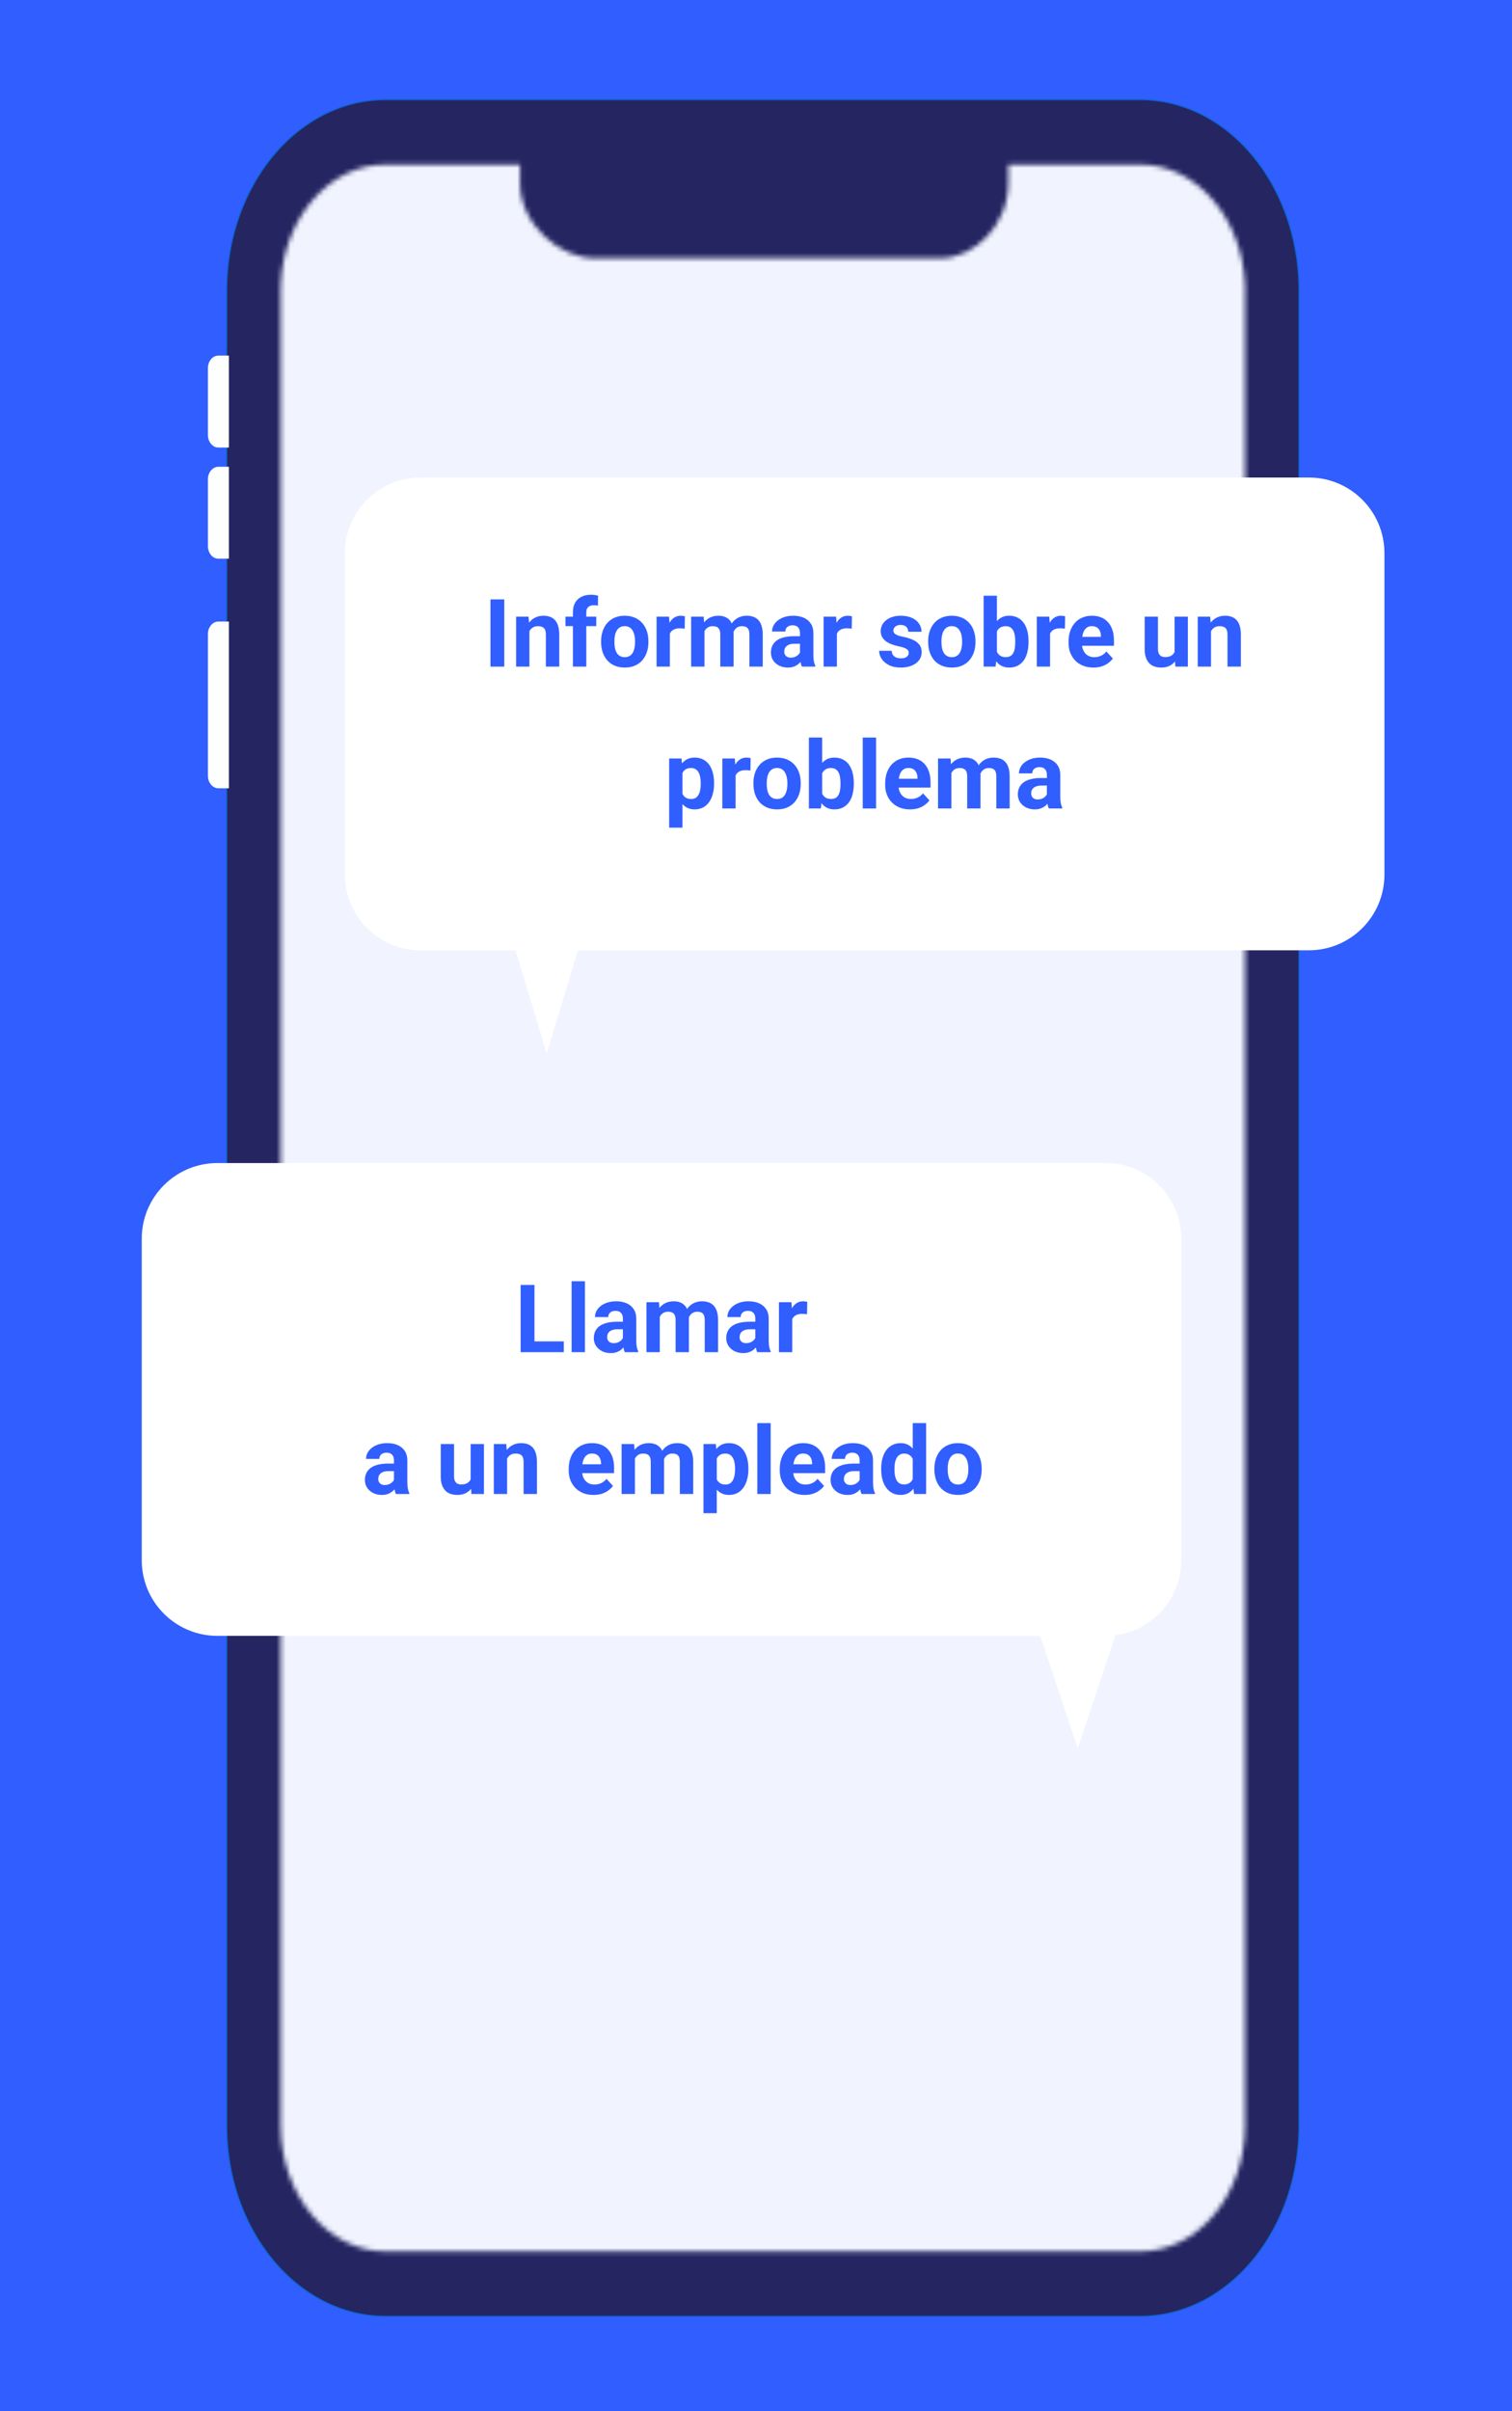 <svg width="320" height="510" viewBox="0 0 320 510" fill="none" xmlns="http://www.w3.org/2000/svg">
<g clip-path="url(#clip0_931_5847)">
<rect width="320" height="510" fill="#315EFF"/>
<path fill-rule="evenodd" clip-rule="evenodd" d="M241.286 489.939H81.616C63.032 489.939 47.968 471.844 47.968 449.52V61.485C47.968 39.161 63.032 21.066 81.616 21.066H241.286C259.87 21.066 274.934 39.161 274.934 61.485V449.52C274.934 471.844 259.87 489.939 241.286 489.939Z" fill="#252562" stroke="#0C64D1" stroke-width="0.25" stroke-miterlimit="10"/>
<path fill-rule="evenodd" clip-rule="evenodd" d="M48.442 166.729H46.221C44.993 166.729 44 165.533 44 164.062V134.128C44 132.652 44.993 131.461 46.221 131.461H48.442V166.734V166.729Z" fill="#FDFFFF"/>
<path fill-rule="evenodd" clip-rule="evenodd" d="M48.442 94.661H46.221C44.993 94.661 44 93.465 44 91.989V77.88C44 76.404 44.993 75.213 46.221 75.213H48.442V94.661Z" fill="#FDFFFF"/>
<path fill-rule="evenodd" clip-rule="evenodd" d="M48.442 118.171H46.221C44.993 118.171 44 116.975 44 115.504V101.395C44 99.919 44.993 98.728 46.221 98.728H48.442V118.177V118.171Z" fill="#FDFFFF"/>
<mask id="mask0_931_5847" style="mask-type:luminance" maskUnits="userSpaceOnUse" x="59" y="34" width="205" height="443">
<path d="M263.507 61.485V449.52C263.507 464.24 253.538 476.211 241.286 476.211H81.616C69.365 476.211 59.395 464.24 59.395 449.52V61.485C59.395 61.058 59.405 60.615 59.42 60.187V60.065C60.042 46.002 69.757 34.789 81.616 34.789H110.053V38.728C110.053 47.503 118.529 54.614 125.835 54.614H199.019C206.324 54.614 213.415 47.498 213.415 38.728V34.789H241.286C253.146 34.789 262.86 46.002 263.482 60.065V60.187C263.497 60.615 263.507 61.058 263.507 61.485Z" fill="white"/>
</mask>
<g mask="url(#mask0_931_5847)">
<path fill-rule="evenodd" clip-rule="evenodd" d="M266.671 38.83V459.226C266.671 475.173 256.202 488.147 243.334 488.147H75.656C62.788 488.147 52.319 475.173 52.319 459.226V38.83C52.319 38.367 52.334 37.888 52.345 37.425V37.293C52.997 22.059 63.2 9.909 75.651 9.909H98.876V14.18C98.876 23.688 105.096 31.394 112.768 31.394H206.217C213.889 31.394 220.109 23.688 220.109 14.18V9.909H243.334C255.79 9.909 265.988 22.054 266.64 37.293V37.425C266.656 37.888 266.666 38.367 266.666 38.83H266.671Z" fill="#F1F4FF"/>
<path fill-rule="evenodd" clip-rule="evenodd" d="M52.319 176.807C69.079 189.105 70.088 33.17 145.183 166.373C160.98 194.398 183.889 146.802 214.485 160.423C241.877 172.618 243.543 223.273 266.671 252.627V459.221C266.671 475.168 256.202 488.142 243.334 488.142H75.656C62.788 488.142 52.319 475.168 52.319 459.221V176.807Z" fill="#F1F4FF"/>
<path fill-rule="evenodd" clip-rule="evenodd" d="M52.319 223.222C64.255 205.713 71.535 175.805 88.05 182.819C131.122 201.112 111.881 346.714 159.498 334.961C176.232 330.828 187.103 230.048 220.863 235.555C238.204 238.385 246.309 274.946 266.671 313.008V459.226C266.671 475.173 256.202 488.147 243.334 488.147H75.656C62.788 488.147 52.319 475.173 52.319 459.226V223.217V223.222Z" fill="#F1F4FF"/>
</g>
<g filter="url(#filter0_d_931_5847)">
<path fill-rule="evenodd" clip-rule="evenodd" d="M46 244C37.163 244 30 251.163 30 260V328C30 336.837 37.163 344 46 344H220.157L228.091 367.786L236.07 343.867C243.929 342.852 250 336.135 250 328V260C250 251.163 242.837 244 234 244H46Z" fill="white"/>
</g>
<path d="M197.754 310.824V310.619C197.754 309.844 197.865 309.132 198.086 308.48C198.307 307.823 198.63 307.253 199.053 306.771C199.476 306.29 199.997 305.915 200.615 305.648C201.234 305.375 201.943 305.238 202.744 305.238C203.545 305.238 204.258 305.375 204.883 305.648C205.508 305.915 206.032 306.29 206.455 306.771C206.885 307.253 207.21 307.823 207.432 308.48C207.653 309.132 207.764 309.844 207.764 310.619V310.824C207.764 311.592 207.653 312.305 207.432 312.963C207.21 313.614 206.885 314.184 206.455 314.672C206.032 315.154 205.511 315.528 204.893 315.795C204.274 316.062 203.564 316.195 202.764 316.195C201.963 316.195 201.25 316.062 200.625 315.795C200.007 315.528 199.482 315.154 199.053 314.672C198.63 314.184 198.307 313.614 198.086 312.963C197.865 312.305 197.754 311.592 197.754 310.824ZM200.566 310.619V310.824C200.566 311.267 200.605 311.68 200.684 312.064C200.762 312.449 200.885 312.787 201.055 313.08C201.23 313.367 201.458 313.591 201.738 313.754C202.018 313.917 202.36 313.998 202.764 313.998C203.154 313.998 203.49 313.917 203.77 313.754C204.049 313.591 204.274 313.367 204.443 313.08C204.613 312.787 204.736 312.449 204.814 312.064C204.899 311.68 204.941 311.267 204.941 310.824V310.619C204.941 310.189 204.899 309.786 204.814 309.408C204.736 309.024 204.609 308.686 204.434 308.393C204.264 308.093 204.04 307.859 203.76 307.689C203.48 307.52 203.141 307.436 202.744 307.436C202.347 307.436 202.008 307.52 201.729 307.689C201.455 307.859 201.23 308.093 201.055 308.393C200.885 308.686 200.762 309.024 200.684 309.408C200.605 309.786 200.566 310.189 200.566 310.619Z" fill="#315EFF"/>
<path d="M193.174 313.695V301H196.006V316H193.457L193.174 313.695ZM186.494 310.844V310.639C186.494 309.831 186.585 309.099 186.768 308.441C186.95 307.777 187.217 307.208 187.568 306.732C187.92 306.257 188.353 305.889 188.867 305.629C189.382 305.368 189.967 305.238 190.625 305.238C191.243 305.238 191.784 305.368 192.246 305.629C192.715 305.889 193.112 306.26 193.438 306.742C193.77 307.217 194.036 307.781 194.238 308.432C194.44 309.076 194.587 309.783 194.678 310.551V311C194.587 311.736 194.44 312.419 194.238 313.051C194.036 313.682 193.77 314.236 193.438 314.711C193.112 315.18 192.715 315.544 192.246 315.805C191.777 316.065 191.23 316.195 190.605 316.195C189.948 316.195 189.362 316.062 188.848 315.795C188.34 315.528 187.91 315.154 187.559 314.672C187.214 314.19 186.95 313.624 186.768 312.973C186.585 312.322 186.494 311.612 186.494 310.844ZM189.307 310.639V310.844C189.307 311.28 189.339 311.687 189.404 312.064C189.476 312.442 189.59 312.777 189.746 313.07C189.909 313.357 190.117 313.581 190.371 313.744C190.632 313.9 190.947 313.979 191.318 313.979C191.8 313.979 192.197 313.871 192.51 313.656C192.822 313.435 193.06 313.132 193.223 312.748C193.392 312.364 193.49 311.921 193.516 311.42V310.141C193.496 309.73 193.438 309.363 193.34 309.037C193.249 308.705 193.112 308.422 192.93 308.188C192.754 307.953 192.533 307.771 192.266 307.641C192.005 307.51 191.696 307.445 191.338 307.445C190.973 307.445 190.661 307.53 190.4 307.699C190.14 307.862 189.928 308.087 189.766 308.373C189.609 308.66 189.492 308.998 189.414 309.389C189.342 309.773 189.307 310.189 189.307 310.639Z" fill="#315EFF"/>
<path d="M181.934 313.617V308.91C181.934 308.572 181.878 308.282 181.768 308.041C181.657 307.794 181.484 307.602 181.25 307.465C181.022 307.328 180.726 307.26 180.361 307.26C180.049 307.26 179.779 307.315 179.551 307.426C179.323 307.53 179.147 307.683 179.023 307.885C178.9 308.08 178.838 308.311 178.838 308.578H176.025C176.025 308.129 176.13 307.702 176.338 307.299C176.546 306.895 176.849 306.54 177.246 306.234C177.643 305.922 178.115 305.678 178.662 305.502C179.215 305.326 179.834 305.238 180.518 305.238C181.338 305.238 182.067 305.375 182.705 305.648C183.343 305.922 183.844 306.332 184.209 306.879C184.58 307.426 184.766 308.109 184.766 308.93V313.451C184.766 314.031 184.801 314.506 184.873 314.877C184.945 315.242 185.049 315.561 185.186 315.834V316H182.344C182.207 315.714 182.103 315.355 182.031 314.926C181.966 314.49 181.934 314.053 181.934 313.617ZM182.305 309.564L182.324 311.156H180.752C180.381 311.156 180.059 311.199 179.785 311.283C179.512 311.368 179.287 311.488 179.111 311.645C178.936 311.794 178.805 311.97 178.721 312.172C178.643 312.374 178.604 312.595 178.604 312.836C178.604 313.077 178.659 313.295 178.77 313.49C178.88 313.679 179.04 313.829 179.248 313.939C179.456 314.044 179.701 314.096 179.98 314.096C180.404 314.096 180.771 314.011 181.084 313.842C181.396 313.673 181.637 313.464 181.807 313.217C181.982 312.969 182.074 312.735 182.08 312.514L182.822 313.705C182.718 313.972 182.575 314.249 182.393 314.535C182.217 314.822 181.992 315.092 181.719 315.346C181.445 315.593 181.117 315.798 180.732 315.961C180.348 316.117 179.893 316.195 179.365 316.195C178.695 316.195 178.086 316.062 177.539 315.795C176.999 315.521 176.569 315.147 176.25 314.672C175.938 314.19 175.781 313.643 175.781 313.031C175.781 312.478 175.885 311.986 176.094 311.557C176.302 311.127 176.608 310.766 177.012 310.473C177.422 310.173 177.933 309.949 178.545 309.799C179.157 309.643 179.867 309.564 180.674 309.564H182.305Z" fill="#315EFF"/>
<path d="M170.293 316.195C169.473 316.195 168.737 316.065 168.086 315.805C167.435 315.538 166.882 315.17 166.426 314.701C165.977 314.232 165.632 313.689 165.391 313.07C165.15 312.445 165.029 311.781 165.029 311.078V310.688C165.029 309.887 165.143 309.154 165.371 308.49C165.599 307.826 165.924 307.25 166.348 306.762C166.777 306.273 167.298 305.899 167.91 305.639C168.522 305.372 169.212 305.238 169.98 305.238C170.729 305.238 171.393 305.362 171.973 305.609C172.552 305.857 173.037 306.208 173.428 306.664C173.825 307.12 174.124 307.667 174.326 308.305C174.528 308.936 174.629 309.639 174.629 310.414V311.586H166.23V309.711H171.865V309.496C171.865 309.105 171.794 308.757 171.65 308.451C171.514 308.139 171.305 307.891 171.025 307.709C170.745 307.527 170.387 307.436 169.951 307.436C169.58 307.436 169.261 307.517 168.994 307.68C168.727 307.842 168.509 308.07 168.34 308.363C168.177 308.656 168.053 309.001 167.969 309.398C167.891 309.789 167.852 310.219 167.852 310.688V311.078C167.852 311.501 167.91 311.892 168.027 312.25C168.151 312.608 168.324 312.917 168.545 313.178C168.773 313.438 169.046 313.64 169.365 313.783C169.691 313.926 170.059 313.998 170.469 313.998C170.977 313.998 171.449 313.9 171.885 313.705C172.327 313.503 172.708 313.201 173.027 312.797L174.395 314.281C174.173 314.6 173.87 314.906 173.486 315.199C173.109 315.492 172.653 315.733 172.119 315.922C171.585 316.104 170.977 316.195 170.293 316.195Z" fill="#315EFF"/>
<path d="M163.105 301V316H160.283V301H163.105Z" fill="#315EFF"/>
<path d="M151.699 307.465V320.062H148.887V305.434H151.494L151.699 307.465ZM158.389 310.6V310.805C158.389 311.573 158.298 312.286 158.115 312.943C157.939 313.601 157.679 314.174 157.334 314.662C156.989 315.144 156.559 315.521 156.045 315.795C155.537 316.062 154.951 316.195 154.287 316.195C153.643 316.195 153.083 316.065 152.607 315.805C152.132 315.544 151.732 315.18 151.406 314.711C151.087 314.236 150.83 313.686 150.635 313.061C150.439 312.436 150.29 311.765 150.186 311.049V310.512C150.29 309.743 150.439 309.04 150.635 308.402C150.83 307.758 151.087 307.201 151.406 306.732C151.732 306.257 152.129 305.889 152.598 305.629C153.073 305.368 153.63 305.238 154.268 305.238C154.938 305.238 155.527 305.365 156.035 305.619C156.549 305.873 156.979 306.238 157.324 306.713C157.676 307.188 157.939 307.755 158.115 308.412C158.298 309.07 158.389 309.799 158.389 310.6ZM155.566 310.805V310.6C155.566 310.15 155.527 309.737 155.449 309.359C155.378 308.975 155.26 308.64 155.098 308.354C154.941 308.067 154.733 307.846 154.473 307.689C154.219 307.527 153.91 307.445 153.545 307.445C153.161 307.445 152.832 307.507 152.559 307.631C152.292 307.755 152.074 307.934 151.904 308.168C151.735 308.402 151.608 308.682 151.523 309.008C151.439 309.333 151.387 309.701 151.367 310.111V311.469C151.4 311.951 151.491 312.383 151.641 312.768C151.79 313.145 152.021 313.445 152.334 313.666C152.646 313.887 153.057 313.998 153.564 313.998C153.936 313.998 154.248 313.917 154.502 313.754C154.756 313.585 154.961 313.354 155.117 313.061C155.28 312.768 155.394 312.429 155.459 312.045C155.531 311.661 155.566 311.247 155.566 310.805Z" fill="#315EFF"/>
<path d="M134.375 307.621V316H131.553V305.434H134.199L134.375 307.621ZM133.984 310.346H133.203C133.203 309.61 133.291 308.933 133.467 308.314C133.649 307.689 133.913 307.149 134.258 306.693C134.609 306.231 135.042 305.873 135.557 305.619C136.071 305.365 136.667 305.238 137.344 305.238C137.812 305.238 138.242 305.31 138.633 305.453C139.023 305.59 139.359 305.808 139.639 306.107C139.925 306.4 140.146 306.785 140.303 307.26C140.459 307.729 140.537 308.292 140.537 308.949V316H137.725V309.262C137.725 308.78 137.66 308.409 137.529 308.148C137.399 307.888 137.214 307.706 136.973 307.602C136.738 307.497 136.455 307.445 136.123 307.445C135.758 307.445 135.439 307.52 135.166 307.67C134.899 307.82 134.678 308.028 134.502 308.295C134.326 308.555 134.196 308.861 134.111 309.213C134.027 309.564 133.984 309.942 133.984 310.346ZM140.273 310.023L139.268 310.15C139.268 309.46 139.352 308.819 139.521 308.227C139.697 307.634 139.954 307.113 140.293 306.664C140.638 306.215 141.064 305.867 141.572 305.619C142.08 305.365 142.666 305.238 143.33 305.238C143.838 305.238 144.3 305.313 144.717 305.463C145.133 305.606 145.488 305.837 145.781 306.156C146.081 306.469 146.309 306.879 146.465 307.387C146.628 307.895 146.709 308.516 146.709 309.252V316H143.887V309.252C143.887 308.764 143.822 308.393 143.691 308.139C143.568 307.878 143.385 307.699 143.145 307.602C142.91 307.497 142.63 307.445 142.305 307.445C141.966 307.445 141.67 307.514 141.416 307.65C141.162 307.781 140.951 307.963 140.781 308.197C140.612 308.432 140.485 308.705 140.4 309.018C140.316 309.324 140.273 309.659 140.273 310.023Z" fill="#315EFF"/>
<path d="M125.625 316.195C124.805 316.195 124.069 316.065 123.418 315.805C122.767 315.538 122.214 315.17 121.758 314.701C121.309 314.232 120.964 313.689 120.723 313.07C120.482 312.445 120.361 311.781 120.361 311.078V310.688C120.361 309.887 120.475 309.154 120.703 308.49C120.931 307.826 121.257 307.25 121.68 306.762C122.109 306.273 122.63 305.899 123.242 305.639C123.854 305.372 124.544 305.238 125.312 305.238C126.061 305.238 126.725 305.362 127.305 305.609C127.884 305.857 128.369 306.208 128.76 306.664C129.157 307.12 129.456 307.667 129.658 308.305C129.86 308.936 129.961 309.639 129.961 310.414V311.586H121.562V309.711H127.197V309.496C127.197 309.105 127.126 308.757 126.982 308.451C126.846 308.139 126.637 307.891 126.357 307.709C126.077 307.527 125.719 307.436 125.283 307.436C124.912 307.436 124.593 307.517 124.326 307.68C124.059 307.842 123.841 308.07 123.672 308.363C123.509 308.656 123.385 309.001 123.301 309.398C123.223 309.789 123.184 310.219 123.184 310.688V311.078C123.184 311.501 123.242 311.892 123.359 312.25C123.483 312.608 123.656 312.917 123.877 313.178C124.105 313.438 124.378 313.64 124.697 313.783C125.023 313.926 125.391 313.998 125.801 313.998C126.309 313.998 126.781 313.9 127.217 313.705C127.66 313.503 128.04 313.201 128.359 312.797L129.727 314.281C129.505 314.6 129.202 314.906 128.818 315.199C128.441 315.492 127.985 315.733 127.451 315.922C126.917 316.104 126.309 316.195 125.625 316.195Z" fill="#315EFF"/>
<path d="M107.324 307.689V316H104.512V305.434H107.148L107.324 307.689ZM106.914 310.346H106.152C106.152 309.564 106.253 308.861 106.455 308.236C106.657 307.605 106.94 307.068 107.305 306.625C107.669 306.176 108.102 305.834 108.604 305.6C109.111 305.359 109.678 305.238 110.303 305.238C110.798 305.238 111.25 305.31 111.66 305.453C112.07 305.596 112.422 305.824 112.715 306.137C113.014 306.449 113.242 306.863 113.398 307.377C113.561 307.891 113.643 308.52 113.643 309.262V316H110.811V309.252C110.811 308.783 110.745 308.419 110.615 308.158C110.485 307.898 110.293 307.715 110.039 307.611C109.792 307.501 109.486 307.445 109.121 307.445C108.743 307.445 108.415 307.52 108.135 307.67C107.861 307.82 107.633 308.028 107.451 308.295C107.275 308.555 107.142 308.861 107.051 309.213C106.96 309.564 106.914 309.942 106.914 310.346Z" fill="#315EFF"/>
<path d="M99.609 313.471V305.434H102.422V316H99.775L99.609 313.471ZM99.922 311.303L100.752 311.283C100.752 311.986 100.671 312.641 100.508 313.246C100.345 313.845 100.101 314.366 99.775 314.809C99.45 315.245 99.04 315.587 98.545 315.834C98.05 316.075 97.467 316.195 96.797 316.195C96.283 316.195 95.807 316.124 95.371 315.98C94.941 315.831 94.57 315.6 94.258 315.287C93.952 314.968 93.711 314.561 93.535 314.066C93.366 313.565 93.281 312.963 93.281 312.26V305.434H96.094V312.279C96.094 312.592 96.13 312.855 96.201 313.07C96.279 313.285 96.387 313.461 96.523 313.598C96.66 313.734 96.82 313.832 97.002 313.891C97.191 313.949 97.399 313.979 97.627 313.979C98.206 313.979 98.662 313.861 98.994 313.627C99.333 313.393 99.57 313.074 99.707 312.67C99.85 312.26 99.922 311.804 99.922 311.303Z" fill="#315EFF"/>
<path d="M83.379 313.617V308.91C83.379 308.572 83.324 308.282 83.213 308.041C83.102 307.794 82.93 307.602 82.695 307.465C82.467 307.328 82.171 307.26 81.807 307.26C81.494 307.26 81.224 307.315 80.996 307.426C80.768 307.53 80.592 307.683 80.469 307.885C80.345 308.08 80.283 308.311 80.283 308.578H77.471C77.471 308.129 77.575 307.702 77.783 307.299C77.992 306.895 78.294 306.54 78.691 306.234C79.088 305.922 79.561 305.678 80.107 305.502C80.661 305.326 81.279 305.238 81.963 305.238C82.783 305.238 83.512 305.375 84.15 305.648C84.788 305.922 85.29 306.332 85.654 306.879C86.025 307.426 86.211 308.109 86.211 308.93V313.451C86.211 314.031 86.247 314.506 86.318 314.877C86.39 315.242 86.494 315.561 86.631 315.834V316H83.789C83.652 315.714 83.548 315.355 83.477 314.926C83.412 314.49 83.379 314.053 83.379 313.617ZM83.75 309.564L83.769 311.156H82.197C81.826 311.156 81.504 311.199 81.231 311.283C80.957 311.368 80.732 311.488 80.557 311.645C80.381 311.794 80.251 311.97 80.166 312.172C80.088 312.374 80.049 312.595 80.049 312.836C80.049 313.077 80.104 313.295 80.215 313.49C80.326 313.679 80.485 313.829 80.693 313.939C80.902 314.044 81.146 314.096 81.426 314.096C81.849 314.096 82.217 314.011 82.529 313.842C82.842 313.673 83.083 313.464 83.252 313.217C83.428 312.969 83.519 312.735 83.525 312.514L84.268 313.705C84.163 313.972 84.02 314.249 83.838 314.535C83.662 314.822 83.438 315.092 83.164 315.346C82.891 315.593 82.562 315.798 82.178 315.961C81.794 316.117 81.338 316.195 80.811 316.195C80.14 316.195 79.531 316.062 78.984 315.795C78.444 315.521 78.014 315.147 77.695 314.672C77.383 314.19 77.227 313.643 77.227 313.031C77.227 312.478 77.331 311.986 77.539 311.557C77.747 311.127 78.053 310.766 78.457 310.473C78.867 310.173 79.378 309.949 79.99 309.799C80.602 309.643 81.312 309.564 82.119 309.564H83.75Z" fill="#315EFF"/>
<path d="M167.666 277.738V286H164.854V275.434H167.5L167.666 277.738ZM170.85 275.365L170.801 277.973C170.664 277.953 170.498 277.937 170.303 277.924C170.114 277.904 169.941 277.895 169.785 277.895C169.388 277.895 169.043 277.947 168.75 278.051C168.464 278.148 168.223 278.295 168.027 278.49C167.839 278.686 167.695 278.923 167.598 279.203C167.507 279.483 167.454 279.802 167.441 280.16L166.875 279.984C166.875 279.301 166.943 278.673 167.08 278.1C167.217 277.52 167.415 277.016 167.676 276.586C167.943 276.156 168.268 275.824 168.652 275.59C169.036 275.355 169.476 275.238 169.971 275.238C170.127 275.238 170.286 275.251 170.449 275.277C170.612 275.297 170.745 275.326 170.85 275.365Z" fill="#315EFF"/>
<path d="M159.854 283.617V278.91C159.854 278.572 159.798 278.282 159.688 278.041C159.577 277.794 159.404 277.602 159.17 277.465C158.942 277.328 158.646 277.26 158.281 277.26C157.969 277.26 157.699 277.315 157.471 277.426C157.243 277.53 157.067 277.683 156.943 277.885C156.82 278.08 156.758 278.311 156.758 278.578H153.945C153.945 278.129 154.049 277.702 154.258 277.299C154.466 276.895 154.769 276.54 155.166 276.234C155.563 275.922 156.035 275.678 156.582 275.502C157.135 275.326 157.754 275.238 158.438 275.238C159.258 275.238 159.987 275.375 160.625 275.648C161.263 275.922 161.764 276.332 162.129 276.879C162.5 277.426 162.686 278.109 162.686 278.93V283.451C162.686 284.031 162.721 284.506 162.793 284.877C162.865 285.242 162.969 285.561 163.105 285.834V286H160.264C160.127 285.714 160.023 285.355 159.951 284.926C159.886 284.49 159.854 284.053 159.854 283.617ZM160.225 279.564L160.244 281.156H158.672C158.301 281.156 157.979 281.199 157.705 281.283C157.432 281.368 157.207 281.488 157.031 281.645C156.855 281.794 156.725 281.97 156.641 282.172C156.562 282.374 156.523 282.595 156.523 282.836C156.523 283.077 156.579 283.295 156.689 283.49C156.8 283.679 156.96 283.829 157.168 283.939C157.376 284.044 157.62 284.096 157.9 284.096C158.324 284.096 158.691 284.011 159.004 283.842C159.316 283.673 159.557 283.464 159.727 283.217C159.902 282.969 159.993 282.735 160 282.514L160.742 283.705C160.638 283.972 160.495 284.249 160.312 284.535C160.137 284.822 159.912 285.092 159.639 285.346C159.365 285.593 159.036 285.798 158.652 285.961C158.268 286.117 157.812 286.195 157.285 286.195C156.615 286.195 156.006 286.062 155.459 285.795C154.919 285.521 154.489 285.147 154.17 284.672C153.857 284.19 153.701 283.643 153.701 283.031C153.701 282.478 153.805 281.986 154.014 281.557C154.222 281.127 154.528 280.766 154.932 280.473C155.342 280.173 155.853 279.949 156.465 279.799C157.077 279.643 157.786 279.564 158.594 279.564H160.225Z" fill="#315EFF"/>
<path d="M139.639 277.621V286H136.816V275.434H139.463L139.639 277.621ZM139.248 280.346H138.467C138.467 279.61 138.555 278.933 138.73 278.314C138.913 277.689 139.176 277.149 139.521 276.693C139.873 276.231 140.306 275.873 140.82 275.619C141.335 275.365 141.93 275.238 142.607 275.238C143.076 275.238 143.506 275.31 143.896 275.453C144.287 275.59 144.622 275.808 144.902 276.107C145.189 276.4 145.41 276.785 145.566 277.26C145.723 277.729 145.801 278.292 145.801 278.949V286H142.988V279.262C142.988 278.78 142.923 278.409 142.793 278.148C142.663 277.888 142.477 277.706 142.236 277.602C142.002 277.497 141.719 277.445 141.387 277.445C141.022 277.445 140.703 277.52 140.43 277.67C140.163 277.82 139.941 278.028 139.766 278.295C139.59 278.555 139.46 278.861 139.375 279.213C139.29 279.564 139.248 279.942 139.248 280.346ZM145.537 280.023L144.531 280.15C144.531 279.46 144.616 278.819 144.785 278.227C144.961 277.634 145.218 277.113 145.557 276.664C145.902 276.215 146.328 275.867 146.836 275.619C147.344 275.365 147.93 275.238 148.594 275.238C149.102 275.238 149.564 275.313 149.98 275.463C150.397 275.606 150.752 275.837 151.045 276.156C151.344 276.469 151.572 276.879 151.729 277.387C151.891 277.895 151.973 278.516 151.973 279.252V286H149.15V279.252C149.15 278.764 149.085 278.393 148.955 278.139C148.831 277.878 148.649 277.699 148.408 277.602C148.174 277.497 147.894 277.445 147.568 277.445C147.23 277.445 146.934 277.514 146.68 277.65C146.426 277.781 146.214 277.963 146.045 278.197C145.876 278.432 145.749 278.705 145.664 279.018C145.579 279.324 145.537 279.659 145.537 280.023Z" fill="#315EFF"/>
<path d="M131.826 283.617V278.91C131.826 278.572 131.771 278.282 131.66 278.041C131.549 277.794 131.377 277.602 131.143 277.465C130.915 277.328 130.618 277.26 130.254 277.26C129.941 277.26 129.671 277.315 129.443 277.426C129.215 277.53 129.04 277.683 128.916 277.885C128.792 278.08 128.73 278.311 128.73 278.578H125.918C125.918 278.129 126.022 277.702 126.23 277.299C126.439 276.895 126.742 276.54 127.139 276.234C127.536 275.922 128.008 275.678 128.555 275.502C129.108 275.326 129.727 275.238 130.41 275.238C131.23 275.238 131.96 275.375 132.598 275.648C133.236 275.922 133.737 276.332 134.102 276.879C134.473 277.426 134.658 278.109 134.658 278.93V283.451C134.658 284.031 134.694 284.506 134.766 284.877C134.837 285.242 134.941 285.561 135.078 285.834V286H132.236C132.1 285.714 131.995 285.355 131.924 284.926C131.859 284.49 131.826 284.053 131.826 283.617ZM132.197 279.564L132.217 281.156H130.645C130.273 281.156 129.951 281.199 129.678 281.283C129.404 281.368 129.18 281.488 129.004 281.645C128.828 281.794 128.698 281.97 128.613 282.172C128.535 282.374 128.496 282.595 128.496 282.836C128.496 283.077 128.551 283.295 128.662 283.49C128.773 283.679 128.932 283.829 129.141 283.939C129.349 284.044 129.593 284.096 129.873 284.096C130.296 284.096 130.664 284.011 130.977 283.842C131.289 283.673 131.53 283.464 131.699 283.217C131.875 282.969 131.966 282.735 131.973 282.514L132.715 283.705C132.611 283.972 132.467 284.249 132.285 284.535C132.109 284.822 131.885 285.092 131.611 285.346C131.338 285.593 131.009 285.798 130.625 285.961C130.241 286.117 129.785 286.195 129.258 286.195C128.587 286.195 127.979 286.062 127.432 285.795C126.891 285.521 126.462 285.147 126.143 284.672C125.83 284.19 125.674 283.643 125.674 283.031C125.674 282.478 125.778 281.986 125.986 281.557C126.195 281.127 126.501 280.766 126.904 280.473C127.314 280.173 127.826 279.949 128.438 279.799C129.049 279.643 129.759 279.564 130.566 279.564H132.197Z" fill="#315EFF"/>
<path d="M123.799 271V286H120.977V271H123.799Z" fill="#315EFF"/>
<path d="M119.326 283.715V286H112.168V283.715H119.326ZM113.115 271.781V286H110.186V271.781H113.115Z" fill="#315EFF"/>
<g filter="url(#filter1_d_931_5847)">
<path fill-rule="evenodd" clip-rule="evenodd" d="M89 99C80.163 99 73 106.163 73 115V183C73 191.837 80.163 199 89 199H109.113L115.707 220.85L122.302 199H277C285.837 199 293 191.837 293 183V115C293 106.163 285.837 99 277 99H89Z" fill="white"/>
</g>
<path d="M221.564 168.617V163.91C221.564 163.572 221.509 163.282 221.398 163.041C221.288 162.794 221.115 162.602 220.881 162.465C220.653 162.328 220.357 162.26 219.992 162.26C219.68 162.26 219.41 162.315 219.182 162.426C218.954 162.53 218.778 162.683 218.654 162.885C218.531 163.08 218.469 163.311 218.469 163.578H215.656C215.656 163.129 215.76 162.702 215.969 162.299C216.177 161.895 216.48 161.54 216.877 161.234C217.274 160.922 217.746 160.678 218.293 160.502C218.846 160.326 219.465 160.238 220.148 160.238C220.969 160.238 221.698 160.375 222.336 160.648C222.974 160.922 223.475 161.332 223.84 161.879C224.211 162.426 224.396 163.109 224.396 163.93V168.451C224.396 169.031 224.432 169.506 224.504 169.877C224.576 170.242 224.68 170.561 224.816 170.834V171H221.975C221.838 170.714 221.734 170.355 221.662 169.926C221.597 169.49 221.564 169.053 221.564 168.617ZM221.936 164.564L221.955 166.156H220.383C220.012 166.156 219.689 166.199 219.416 166.283C219.143 166.368 218.918 166.488 218.742 166.645C218.566 166.794 218.436 166.97 218.352 167.172C218.273 167.374 218.234 167.595 218.234 167.836C218.234 168.077 218.29 168.295 218.4 168.49C218.511 168.679 218.671 168.829 218.879 168.939C219.087 169.044 219.331 169.096 219.611 169.096C220.035 169.096 220.402 169.011 220.715 168.842C221.027 168.673 221.268 168.464 221.438 168.217C221.613 167.969 221.704 167.735 221.711 167.514L222.453 168.705C222.349 168.972 222.206 169.249 222.023 169.535C221.848 169.822 221.623 170.092 221.35 170.346C221.076 170.593 220.747 170.798 220.363 170.961C219.979 171.117 219.523 171.195 218.996 171.195C218.326 171.195 217.717 171.062 217.17 170.795C216.63 170.521 216.2 170.147 215.881 169.672C215.568 169.19 215.412 168.643 215.412 168.031C215.412 167.478 215.516 166.986 215.725 166.557C215.933 166.127 216.239 165.766 216.643 165.473C217.053 165.173 217.564 164.949 218.176 164.799C218.788 164.643 219.497 164.564 220.305 164.564H221.936Z" fill="#315EFF"/>
<path d="M201.35 162.621V171H198.527V160.434H201.174L201.35 162.621ZM200.959 165.346H200.178C200.178 164.61 200.266 163.933 200.441 163.314C200.624 162.689 200.887 162.149 201.232 161.693C201.584 161.231 202.017 160.873 202.531 160.619C203.046 160.365 203.641 160.238 204.318 160.238C204.787 160.238 205.217 160.31 205.607 160.453C205.998 160.59 206.333 160.808 206.613 161.107C206.9 161.4 207.121 161.785 207.277 162.26C207.434 162.729 207.512 163.292 207.512 163.949V171H204.699V164.262C204.699 163.78 204.634 163.409 204.504 163.148C204.374 162.888 204.188 162.706 203.947 162.602C203.713 162.497 203.43 162.445 203.098 162.445C202.733 162.445 202.414 162.52 202.141 162.67C201.874 162.82 201.652 163.028 201.477 163.295C201.301 163.555 201.171 163.861 201.086 164.213C201.001 164.564 200.959 164.942 200.959 165.346ZM207.248 165.023L206.242 165.15C206.242 164.46 206.327 163.819 206.496 163.227C206.672 162.634 206.929 162.113 207.268 161.664C207.613 161.215 208.039 160.867 208.547 160.619C209.055 160.365 209.641 160.238 210.305 160.238C210.812 160.238 211.275 160.313 211.691 160.463C212.108 160.606 212.463 160.837 212.756 161.156C213.055 161.469 213.283 161.879 213.439 162.387C213.602 162.895 213.684 163.516 213.684 164.252V171H210.861V164.252C210.861 163.764 210.796 163.393 210.666 163.139C210.542 162.878 210.36 162.699 210.119 162.602C209.885 162.497 209.605 162.445 209.279 162.445C208.941 162.445 208.645 162.514 208.391 162.65C208.137 162.781 207.925 162.963 207.756 163.197C207.587 163.432 207.46 163.705 207.375 164.018C207.29 164.324 207.248 164.659 207.248 165.023Z" fill="#315EFF"/>
<path d="M192.6 171.195C191.779 171.195 191.044 171.065 190.393 170.805C189.742 170.538 189.188 170.17 188.732 169.701C188.283 169.232 187.938 168.689 187.697 168.07C187.456 167.445 187.336 166.781 187.336 166.078V165.688C187.336 164.887 187.45 164.154 187.678 163.49C187.906 162.826 188.231 162.25 188.654 161.762C189.084 161.273 189.605 160.899 190.217 160.639C190.829 160.372 191.519 160.238 192.287 160.238C193.036 160.238 193.7 160.362 194.279 160.609C194.859 160.857 195.344 161.208 195.734 161.664C196.132 162.12 196.431 162.667 196.633 163.305C196.835 163.936 196.936 164.639 196.936 165.414V166.586H188.537V164.711H194.172V164.496C194.172 164.105 194.1 163.757 193.957 163.451C193.82 163.139 193.612 162.891 193.332 162.709C193.052 162.527 192.694 162.436 192.258 162.436C191.887 162.436 191.568 162.517 191.301 162.68C191.034 162.842 190.816 163.07 190.646 163.363C190.484 163.656 190.36 164.001 190.275 164.398C190.197 164.789 190.158 165.219 190.158 165.688V166.078C190.158 166.501 190.217 166.892 190.334 167.25C190.458 167.608 190.63 167.917 190.852 168.178C191.079 168.438 191.353 168.64 191.672 168.783C191.997 168.926 192.365 168.998 192.775 168.998C193.283 168.998 193.755 168.9 194.191 168.705C194.634 168.503 195.015 168.201 195.334 167.797L196.701 169.281C196.48 169.6 196.177 169.906 195.793 170.199C195.415 170.492 194.96 170.733 194.426 170.922C193.892 171.104 193.283 171.195 192.6 171.195Z" fill="#315EFF"/>
<path d="M185.412 156V171H182.59V156H185.412Z" fill="#315EFF"/>
<path d="M171.193 156H174.006V168.578L173.723 171H171.193V156ZM180.695 165.609V165.814C180.695 166.602 180.611 167.325 180.441 167.982C180.279 168.64 180.025 169.21 179.68 169.691C179.335 170.167 178.905 170.538 178.391 170.805C177.883 171.065 177.284 171.195 176.594 171.195C175.949 171.195 175.389 171.065 174.914 170.805C174.445 170.544 174.051 170.176 173.732 169.701C173.413 169.226 173.156 168.669 172.961 168.031C172.766 167.393 172.619 166.697 172.521 165.941V165.492C172.619 164.737 172.766 164.04 172.961 163.402C173.156 162.764 173.413 162.208 173.732 161.732C174.051 161.257 174.445 160.889 174.914 160.629C175.383 160.368 175.936 160.238 176.574 160.238C177.271 160.238 177.876 160.372 178.391 160.639C178.911 160.899 179.341 161.27 179.68 161.752C180.025 162.227 180.279 162.794 180.441 163.451C180.611 164.102 180.695 164.822 180.695 165.609ZM177.883 165.814V165.609C177.883 165.18 177.85 164.776 177.785 164.398C177.727 164.014 177.622 163.679 177.473 163.393C177.323 163.1 177.118 162.868 176.857 162.699C176.604 162.53 176.275 162.445 175.871 162.445C175.487 162.445 175.161 162.51 174.895 162.641C174.628 162.771 174.406 162.953 174.23 163.188C174.061 163.422 173.934 163.702 173.85 164.027C173.765 164.346 173.713 164.698 173.693 165.082V166.361C173.713 166.876 173.798 167.331 173.947 167.729C174.104 168.119 174.338 168.428 174.65 168.656C174.969 168.878 175.383 168.988 175.891 168.988C176.288 168.988 176.617 168.91 176.877 168.754C177.137 168.598 177.339 168.376 177.482 168.09C177.632 167.803 177.736 167.468 177.795 167.084C177.854 166.693 177.883 166.27 177.883 165.814Z" fill="#315EFF"/>
<path d="M159.455 165.824V165.619C159.455 164.844 159.566 164.132 159.787 163.48C160.008 162.823 160.331 162.253 160.754 161.771C161.177 161.29 161.698 160.915 162.316 160.648C162.935 160.375 163.645 160.238 164.445 160.238C165.246 160.238 165.959 160.375 166.584 160.648C167.209 160.915 167.733 161.29 168.156 161.771C168.586 162.253 168.911 162.823 169.133 163.48C169.354 164.132 169.465 164.844 169.465 165.619V165.824C169.465 166.592 169.354 167.305 169.133 167.963C168.911 168.614 168.586 169.184 168.156 169.672C167.733 170.154 167.212 170.528 166.594 170.795C165.975 171.062 165.266 171.195 164.465 171.195C163.664 171.195 162.951 171.062 162.326 170.795C161.708 170.528 161.184 170.154 160.754 169.672C160.331 169.184 160.008 168.614 159.787 167.963C159.566 167.305 159.455 166.592 159.455 165.824ZM162.268 165.619V165.824C162.268 166.267 162.307 166.68 162.385 167.064C162.463 167.449 162.587 167.787 162.756 168.08C162.932 168.367 163.16 168.591 163.439 168.754C163.719 168.917 164.061 168.998 164.465 168.998C164.855 168.998 165.191 168.917 165.471 168.754C165.751 168.591 165.975 168.367 166.145 168.08C166.314 167.787 166.438 167.449 166.516 167.064C166.6 166.68 166.643 166.267 166.643 165.824V165.619C166.643 165.189 166.6 164.786 166.516 164.408C166.438 164.024 166.311 163.686 166.135 163.393C165.965 163.093 165.741 162.859 165.461 162.689C165.181 162.52 164.842 162.436 164.445 162.436C164.048 162.436 163.71 162.52 163.43 162.689C163.156 162.859 162.932 163.093 162.756 163.393C162.587 163.686 162.463 164.024 162.385 164.408C162.307 164.786 162.268 165.189 162.268 165.619Z" fill="#315EFF"/>
<path d="M155.686 162.738V171H152.873V160.434H155.52L155.686 162.738ZM158.869 160.365L158.82 162.973C158.684 162.953 158.518 162.937 158.322 162.924C158.133 162.904 157.961 162.895 157.805 162.895C157.408 162.895 157.062 162.947 156.77 163.051C156.483 163.148 156.242 163.295 156.047 163.49C155.858 163.686 155.715 163.923 155.617 164.203C155.526 164.483 155.474 164.802 155.461 165.16L154.895 164.984C154.895 164.301 154.963 163.673 155.1 163.1C155.236 162.52 155.435 162.016 155.695 161.586C155.962 161.156 156.288 160.824 156.672 160.59C157.056 160.355 157.495 160.238 157.99 160.238C158.146 160.238 158.306 160.251 158.469 160.277C158.632 160.297 158.765 160.326 158.869 160.365Z" fill="#315EFF"/>
<path d="M144.436 162.465V175.062H141.623V160.434H144.23L144.436 162.465ZM151.125 165.6V165.805C151.125 166.573 151.034 167.286 150.852 167.943C150.676 168.601 150.415 169.174 150.07 169.662C149.725 170.144 149.296 170.521 148.781 170.795C148.273 171.062 147.688 171.195 147.023 171.195C146.379 171.195 145.819 171.065 145.344 170.805C144.868 170.544 144.468 170.18 144.143 169.711C143.824 169.236 143.566 168.686 143.371 168.061C143.176 167.436 143.026 166.765 142.922 166.049V165.512C143.026 164.743 143.176 164.04 143.371 163.402C143.566 162.758 143.824 162.201 144.143 161.732C144.468 161.257 144.865 160.889 145.334 160.629C145.809 160.368 146.366 160.238 147.004 160.238C147.674 160.238 148.264 160.365 148.771 160.619C149.286 160.873 149.715 161.238 150.061 161.713C150.412 162.188 150.676 162.755 150.852 163.412C151.034 164.07 151.125 164.799 151.125 165.6ZM148.303 165.805V165.6C148.303 165.15 148.264 164.737 148.186 164.359C148.114 163.975 147.997 163.64 147.834 163.354C147.678 163.067 147.469 162.846 147.209 162.689C146.955 162.527 146.646 162.445 146.281 162.445C145.897 162.445 145.568 162.507 145.295 162.631C145.028 162.755 144.81 162.934 144.641 163.168C144.471 163.402 144.344 163.682 144.26 164.008C144.175 164.333 144.123 164.701 144.104 165.111V166.469C144.136 166.951 144.227 167.383 144.377 167.768C144.527 168.145 144.758 168.445 145.07 168.666C145.383 168.887 145.793 168.998 146.301 168.998C146.672 168.998 146.984 168.917 147.238 168.754C147.492 168.585 147.697 168.354 147.854 168.061C148.016 167.768 148.13 167.429 148.195 167.045C148.267 166.661 148.303 166.247 148.303 165.805Z" fill="#315EFF"/>
<path d="M256.301 132.689V141H253.488V130.434H256.125L256.301 132.689ZM255.891 135.346H255.129C255.129 134.564 255.23 133.861 255.432 133.236C255.633 132.605 255.917 132.068 256.281 131.625C256.646 131.176 257.079 130.834 257.58 130.6C258.088 130.359 258.654 130.238 259.279 130.238C259.774 130.238 260.227 130.31 260.637 130.453C261.047 130.596 261.398 130.824 261.691 131.137C261.991 131.449 262.219 131.863 262.375 132.377C262.538 132.891 262.619 133.52 262.619 134.262V141H259.787V134.252C259.787 133.783 259.722 133.419 259.592 133.158C259.462 132.898 259.27 132.715 259.016 132.611C258.768 132.501 258.462 132.445 258.098 132.445C257.72 132.445 257.391 132.52 257.111 132.67C256.838 132.82 256.61 133.028 256.428 133.295C256.252 133.555 256.118 133.861 256.027 134.213C255.936 134.564 255.891 134.942 255.891 135.346Z" fill="#315EFF"/>
<path d="M248.586 138.471V130.434H251.398V141H248.752L248.586 138.471ZM248.898 136.303L249.729 136.283C249.729 136.986 249.647 137.641 249.484 138.246C249.322 138.845 249.077 139.366 248.752 139.809C248.426 140.245 248.016 140.587 247.521 140.834C247.027 141.075 246.444 141.195 245.773 141.195C245.259 141.195 244.784 141.124 244.348 140.98C243.918 140.831 243.547 140.6 243.234 140.287C242.928 139.968 242.688 139.561 242.512 139.066C242.342 138.565 242.258 137.963 242.258 137.26V130.434H245.07V137.279C245.07 137.592 245.106 137.855 245.178 138.07C245.256 138.285 245.363 138.461 245.5 138.598C245.637 138.734 245.796 138.832 245.979 138.891C246.167 138.949 246.376 138.979 246.604 138.979C247.183 138.979 247.639 138.861 247.971 138.627C248.309 138.393 248.547 138.074 248.684 137.67C248.827 137.26 248.898 136.804 248.898 136.303Z" fill="#315EFF"/>
<path d="M231.418 141.195C230.598 141.195 229.862 141.065 229.211 140.805C228.56 140.538 228.007 140.17 227.551 139.701C227.102 139.232 226.757 138.689 226.516 138.07C226.275 137.445 226.154 136.781 226.154 136.078V135.688C226.154 134.887 226.268 134.154 226.496 133.49C226.724 132.826 227.049 132.25 227.473 131.762C227.902 131.273 228.423 130.899 229.035 130.639C229.647 130.372 230.337 130.238 231.105 130.238C231.854 130.238 232.518 130.362 233.098 130.609C233.677 130.857 234.162 131.208 234.553 131.664C234.95 132.12 235.249 132.667 235.451 133.305C235.653 133.936 235.754 134.639 235.754 135.414V136.586H227.355V134.711H232.99V134.496C232.99 134.105 232.919 133.757 232.775 133.451C232.639 133.139 232.43 132.891 232.15 132.709C231.87 132.527 231.512 132.436 231.076 132.436C230.705 132.436 230.386 132.517 230.119 132.68C229.852 132.842 229.634 133.07 229.465 133.363C229.302 133.656 229.178 134.001 229.094 134.398C229.016 134.789 228.977 135.219 228.977 135.688V136.078C228.977 136.501 229.035 136.892 229.152 137.25C229.276 137.608 229.449 137.917 229.67 138.178C229.898 138.438 230.171 138.64 230.49 138.783C230.816 138.926 231.184 138.998 231.594 138.998C232.102 138.998 232.574 138.9 233.01 138.705C233.452 138.503 233.833 138.201 234.152 137.797L235.52 139.281C235.298 139.6 234.995 139.906 234.611 140.199C234.234 140.492 233.778 140.733 233.244 140.922C232.71 141.104 232.102 141.195 231.418 141.195Z" fill="#315EFF"/>
<path d="M222.238 132.738V141H219.426V130.434H222.072L222.238 132.738ZM225.422 130.365L225.373 132.973C225.236 132.953 225.07 132.937 224.875 132.924C224.686 132.904 224.514 132.895 224.357 132.895C223.96 132.895 223.615 132.947 223.322 133.051C223.036 133.148 222.795 133.295 222.6 133.49C222.411 133.686 222.268 133.923 222.17 134.203C222.079 134.483 222.027 134.802 222.014 135.16L221.447 134.984C221.447 134.301 221.516 133.673 221.652 133.1C221.789 132.52 221.988 132.016 222.248 131.586C222.515 131.156 222.84 130.824 223.225 130.59C223.609 130.355 224.048 130.238 224.543 130.238C224.699 130.238 224.859 130.251 225.021 130.277C225.184 130.297 225.318 130.326 225.422 130.365Z" fill="#315EFF"/>
<path d="M208.176 126H210.988V138.578L210.705 141H208.176V126ZM217.678 135.609V135.814C217.678 136.602 217.593 137.325 217.424 137.982C217.261 138.64 217.007 139.21 216.662 139.691C216.317 140.167 215.887 140.538 215.373 140.805C214.865 141.065 214.266 141.195 213.576 141.195C212.932 141.195 212.372 141.065 211.896 140.805C211.428 140.544 211.034 140.176 210.715 139.701C210.396 139.226 210.139 138.669 209.943 138.031C209.748 137.393 209.602 136.697 209.504 135.941V135.492C209.602 134.737 209.748 134.04 209.943 133.402C210.139 132.764 210.396 132.208 210.715 131.732C211.034 131.257 211.428 130.889 211.896 130.629C212.365 130.368 212.919 130.238 213.557 130.238C214.253 130.238 214.859 130.372 215.373 130.639C215.894 130.899 216.324 131.27 216.662 131.752C217.007 132.227 217.261 132.794 217.424 133.451C217.593 134.102 217.678 134.822 217.678 135.609ZM214.865 135.814V135.609C214.865 135.18 214.833 134.776 214.768 134.398C214.709 134.014 214.605 133.679 214.455 133.393C214.305 133.1 214.1 132.868 213.84 132.699C213.586 132.53 213.257 132.445 212.854 132.445C212.469 132.445 212.144 132.51 211.877 132.641C211.61 132.771 211.389 132.953 211.213 133.188C211.044 133.422 210.917 133.702 210.832 134.027C210.747 134.346 210.695 134.698 210.676 135.082V136.361C210.695 136.876 210.78 137.331 210.93 137.729C211.086 138.119 211.32 138.428 211.633 138.656C211.952 138.878 212.365 138.988 212.873 138.988C213.27 138.988 213.599 138.91 213.859 138.754C214.12 138.598 214.322 138.376 214.465 138.09C214.615 137.803 214.719 137.468 214.777 137.084C214.836 136.693 214.865 136.27 214.865 135.814Z" fill="#315EFF"/>
<path d="M196.438 135.824V135.619C196.438 134.844 196.548 134.132 196.77 133.48C196.991 132.823 197.313 132.253 197.736 131.771C198.16 131.29 198.68 130.915 199.299 130.648C199.917 130.375 200.627 130.238 201.428 130.238C202.229 130.238 202.941 130.375 203.566 130.648C204.191 130.915 204.715 131.29 205.139 131.771C205.568 132.253 205.894 132.823 206.115 133.48C206.337 134.132 206.447 134.844 206.447 135.619V135.824C206.447 136.592 206.337 137.305 206.115 137.963C205.894 138.614 205.568 139.184 205.139 139.672C204.715 140.154 204.195 140.528 203.576 140.795C202.958 141.062 202.248 141.195 201.447 141.195C200.646 141.195 199.934 141.062 199.309 140.795C198.69 140.528 198.166 140.154 197.736 139.672C197.313 139.184 196.991 138.614 196.77 137.963C196.548 137.305 196.438 136.592 196.438 135.824ZM199.25 135.619V135.824C199.25 136.267 199.289 136.68 199.367 137.064C199.445 137.449 199.569 137.787 199.738 138.08C199.914 138.367 200.142 138.591 200.422 138.754C200.702 138.917 201.044 138.998 201.447 138.998C201.838 138.998 202.173 138.917 202.453 138.754C202.733 138.591 202.958 138.367 203.127 138.08C203.296 137.787 203.42 137.449 203.498 137.064C203.583 136.68 203.625 136.267 203.625 135.824V135.619C203.625 135.189 203.583 134.786 203.498 134.408C203.42 134.024 203.293 133.686 203.117 133.393C202.948 133.093 202.723 132.859 202.443 132.689C202.163 132.52 201.825 132.436 201.428 132.436C201.031 132.436 200.692 132.52 200.412 132.689C200.139 132.859 199.914 133.093 199.738 133.393C199.569 133.686 199.445 134.024 199.367 134.408C199.289 134.786 199.25 135.189 199.25 135.619Z" fill="#315EFF"/>
<path d="M192.326 138.08C192.326 137.878 192.268 137.696 192.15 137.533C192.033 137.37 191.815 137.221 191.496 137.084C191.184 136.941 190.731 136.811 190.139 136.693C189.605 136.576 189.107 136.43 188.645 136.254C188.189 136.072 187.792 135.854 187.453 135.6C187.121 135.346 186.861 135.046 186.672 134.701C186.483 134.35 186.389 133.949 186.389 133.5C186.389 133.057 186.483 132.641 186.672 132.25C186.867 131.859 187.144 131.514 187.502 131.215C187.867 130.909 188.309 130.671 188.83 130.502C189.357 130.326 189.95 130.238 190.607 130.238C191.525 130.238 192.313 130.385 192.971 130.678C193.635 130.971 194.143 131.374 194.494 131.889C194.852 132.396 195.031 132.976 195.031 133.627H192.219C192.219 133.354 192.16 133.109 192.043 132.895C191.932 132.673 191.757 132.501 191.516 132.377C191.281 132.247 190.975 132.182 190.598 132.182C190.285 132.182 190.015 132.237 189.787 132.348C189.559 132.452 189.383 132.595 189.26 132.777C189.143 132.953 189.084 133.148 189.084 133.363C189.084 133.526 189.117 133.673 189.182 133.803C189.253 133.926 189.367 134.04 189.523 134.145C189.68 134.249 189.882 134.346 190.129 134.438C190.383 134.522 190.695 134.6 191.066 134.672C191.828 134.828 192.508 135.033 193.107 135.287C193.706 135.535 194.182 135.873 194.533 136.303C194.885 136.726 195.061 137.283 195.061 137.973C195.061 138.441 194.956 138.871 194.748 139.262C194.54 139.652 194.24 139.994 193.85 140.287C193.459 140.574 192.99 140.798 192.443 140.961C191.903 141.117 191.294 141.195 190.617 141.195C189.634 141.195 188.801 141.02 188.117 140.668C187.44 140.316 186.926 139.87 186.574 139.33C186.229 138.783 186.057 138.223 186.057 137.65H188.723C188.736 138.035 188.833 138.344 189.016 138.578C189.204 138.812 189.442 138.982 189.729 139.086C190.021 139.19 190.337 139.242 190.676 139.242C191.04 139.242 191.343 139.193 191.584 139.096C191.825 138.992 192.007 138.855 192.131 138.686C192.261 138.51 192.326 138.308 192.326 138.08Z" fill="#315EFF"/>
<path d="M177.121 132.738V141H174.309V130.434H176.955L177.121 132.738ZM180.305 130.365L180.256 132.973C180.119 132.953 179.953 132.937 179.758 132.924C179.569 132.904 179.396 132.895 179.24 132.895C178.843 132.895 178.498 132.947 178.205 133.051C177.919 133.148 177.678 133.295 177.482 133.49C177.294 133.686 177.15 133.923 177.053 134.203C176.962 134.483 176.91 134.802 176.896 135.16L176.33 134.984C176.33 134.301 176.398 133.673 176.535 133.1C176.672 132.52 176.87 132.016 177.131 131.586C177.398 131.156 177.723 130.824 178.107 130.59C178.492 130.355 178.931 130.238 179.426 130.238C179.582 130.238 179.742 130.251 179.904 130.277C180.067 130.297 180.201 130.326 180.305 130.365Z" fill="#315EFF"/>
<path d="M169.309 138.617V133.91C169.309 133.572 169.253 133.282 169.143 133.041C169.032 132.794 168.859 132.602 168.625 132.465C168.397 132.328 168.101 132.26 167.736 132.26C167.424 132.26 167.154 132.315 166.926 132.426C166.698 132.53 166.522 132.683 166.398 132.885C166.275 133.08 166.213 133.311 166.213 133.578H163.4C163.4 133.129 163.505 132.702 163.713 132.299C163.921 131.895 164.224 131.54 164.621 131.234C165.018 130.922 165.49 130.678 166.037 130.502C166.59 130.326 167.209 130.238 167.893 130.238C168.713 130.238 169.442 130.375 170.08 130.648C170.718 130.922 171.219 131.332 171.584 131.879C171.955 132.426 172.141 133.109 172.141 133.93V138.451C172.141 139.031 172.176 139.506 172.248 139.877C172.32 140.242 172.424 140.561 172.561 140.834V141H169.719C169.582 140.714 169.478 140.355 169.406 139.926C169.341 139.49 169.309 139.053 169.309 138.617ZM169.68 134.564L169.699 136.156H168.127C167.756 136.156 167.434 136.199 167.16 136.283C166.887 136.368 166.662 136.488 166.486 136.645C166.311 136.794 166.18 136.97 166.096 137.172C166.018 137.374 165.979 137.595 165.979 137.836C165.979 138.077 166.034 138.295 166.145 138.49C166.255 138.679 166.415 138.829 166.623 138.939C166.831 139.044 167.076 139.096 167.355 139.096C167.779 139.096 168.146 139.011 168.459 138.842C168.771 138.673 169.012 138.464 169.182 138.217C169.357 137.969 169.449 137.735 169.455 137.514L170.197 138.705C170.093 138.972 169.95 139.249 169.768 139.535C169.592 139.822 169.367 140.092 169.094 140.346C168.82 140.593 168.492 140.798 168.107 140.961C167.723 141.117 167.268 141.195 166.74 141.195C166.07 141.195 165.461 141.062 164.914 140.795C164.374 140.521 163.944 140.147 163.625 139.672C163.312 139.19 163.156 138.643 163.156 138.031C163.156 137.478 163.26 136.986 163.469 136.557C163.677 136.127 163.983 135.766 164.387 135.473C164.797 135.173 165.308 134.949 165.92 134.799C166.532 134.643 167.242 134.564 168.049 134.564H169.68Z" fill="#315EFF"/>
<path d="M149.094 132.621V141H146.271V130.434H148.918L149.094 132.621ZM148.703 135.346H147.922C147.922 134.61 148.01 133.933 148.186 133.314C148.368 132.689 148.632 132.149 148.977 131.693C149.328 131.231 149.761 130.873 150.275 130.619C150.79 130.365 151.385 130.238 152.062 130.238C152.531 130.238 152.961 130.31 153.352 130.453C153.742 130.59 154.077 130.808 154.357 131.107C154.644 131.4 154.865 131.785 155.021 132.26C155.178 132.729 155.256 133.292 155.256 133.949V141H152.443V134.262C152.443 133.78 152.378 133.409 152.248 133.148C152.118 132.888 151.932 132.706 151.691 132.602C151.457 132.497 151.174 132.445 150.842 132.445C150.477 132.445 150.158 132.52 149.885 132.67C149.618 132.82 149.396 133.028 149.221 133.295C149.045 133.555 148.915 133.861 148.83 134.213C148.745 134.564 148.703 134.942 148.703 135.346ZM154.992 135.023L153.986 135.15C153.986 134.46 154.071 133.819 154.24 133.227C154.416 132.634 154.673 132.113 155.012 131.664C155.357 131.215 155.783 130.867 156.291 130.619C156.799 130.365 157.385 130.238 158.049 130.238C158.557 130.238 159.019 130.313 159.436 130.463C159.852 130.606 160.207 130.837 160.5 131.156C160.799 131.469 161.027 131.879 161.184 132.387C161.346 132.895 161.428 133.516 161.428 134.252V141H158.605V134.252C158.605 133.764 158.54 133.393 158.41 133.139C158.286 132.878 158.104 132.699 157.863 132.602C157.629 132.497 157.349 132.445 157.023 132.445C156.685 132.445 156.389 132.514 156.135 132.65C155.881 132.781 155.669 132.963 155.5 133.197C155.331 133.432 155.204 133.705 155.119 134.018C155.035 134.324 154.992 134.659 154.992 135.023Z" fill="#315EFF"/>
<path d="M141.77 132.738V141H138.957V130.434H141.604L141.77 132.738ZM144.953 130.365L144.904 132.973C144.768 132.953 144.602 132.937 144.406 132.924C144.217 132.904 144.045 132.895 143.889 132.895C143.492 132.895 143.146 132.947 142.854 133.051C142.567 133.148 142.326 133.295 142.131 133.49C141.942 133.686 141.799 133.923 141.701 134.203C141.61 134.483 141.558 134.802 141.545 135.16L140.979 134.984C140.979 134.301 141.047 133.673 141.184 133.1C141.32 132.52 141.519 132.016 141.779 131.586C142.046 131.156 142.372 130.824 142.756 130.59C143.14 130.355 143.579 130.238 144.074 130.238C144.23 130.238 144.39 130.251 144.553 130.277C144.715 130.297 144.849 130.326 144.953 130.365Z" fill="#315EFF"/>
<path d="M127.219 135.824V135.619C127.219 134.844 127.329 134.132 127.551 133.48C127.772 132.823 128.094 132.253 128.518 131.771C128.941 131.29 129.462 130.915 130.08 130.648C130.699 130.375 131.408 130.238 132.209 130.238C133.01 130.238 133.723 130.375 134.348 130.648C134.973 130.915 135.497 131.29 135.92 131.771C136.35 132.253 136.675 132.823 136.896 133.48C137.118 134.132 137.229 134.844 137.229 135.619V135.824C137.229 136.592 137.118 137.305 136.896 137.963C136.675 138.614 136.35 139.184 135.92 139.672C135.497 140.154 134.976 140.528 134.357 140.795C133.739 141.062 133.029 141.195 132.229 141.195C131.428 141.195 130.715 141.062 130.09 140.795C129.471 140.528 128.947 140.154 128.518 139.672C128.094 139.184 127.772 138.614 127.551 137.963C127.329 137.305 127.219 136.592 127.219 135.824ZM130.031 135.619V135.824C130.031 136.267 130.07 136.68 130.148 137.064C130.227 137.449 130.35 137.787 130.52 138.08C130.695 138.367 130.923 138.591 131.203 138.754C131.483 138.917 131.825 138.998 132.229 138.998C132.619 138.998 132.954 138.917 133.234 138.754C133.514 138.591 133.739 138.367 133.908 138.08C134.077 137.787 134.201 137.449 134.279 137.064C134.364 136.68 134.406 136.267 134.406 135.824V135.619C134.406 135.189 134.364 134.786 134.279 134.408C134.201 134.024 134.074 133.686 133.898 133.393C133.729 133.093 133.505 132.859 133.225 132.689C132.945 132.52 132.606 132.436 132.209 132.436C131.812 132.436 131.473 132.52 131.193 132.689C130.92 132.859 130.695 133.093 130.52 133.393C130.35 133.686 130.227 134.024 130.148 134.408C130.07 134.786 130.031 135.189 130.031 135.619Z" fill="#315EFF"/>
<path d="M124.084 141H121.252V129.496C121.252 128.695 121.408 128.021 121.721 127.475C122.04 126.921 122.486 126.505 123.059 126.225C123.638 125.938 124.325 125.795 125.119 125.795C125.38 125.795 125.63 125.814 125.871 125.854C126.112 125.886 126.346 125.928 126.574 125.98L126.545 128.1C126.421 128.067 126.291 128.044 126.154 128.031C126.018 128.018 125.858 128.012 125.676 128.012C125.337 128.012 125.048 128.07 124.807 128.188C124.572 128.298 124.393 128.464 124.27 128.686C124.146 128.907 124.084 129.177 124.084 129.496V141ZM126.193 130.434V132.426H119.68V130.434H126.193Z" fill="#315EFF"/>
<path d="M112.043 132.689V141H109.23V130.434H111.867L112.043 132.689ZM111.633 135.346H110.871C110.871 134.564 110.972 133.861 111.174 133.236C111.376 132.605 111.659 132.068 112.023 131.625C112.388 131.176 112.821 130.834 113.322 130.6C113.83 130.359 114.396 130.238 115.021 130.238C115.516 130.238 115.969 130.31 116.379 130.453C116.789 130.596 117.141 130.824 117.434 131.137C117.733 131.449 117.961 131.863 118.117 132.377C118.28 132.891 118.361 133.52 118.361 134.262V141H115.529V134.252C115.529 133.783 115.464 133.419 115.334 133.158C115.204 132.898 115.012 132.715 114.758 132.611C114.51 132.501 114.204 132.445 113.84 132.445C113.462 132.445 113.133 132.52 112.854 132.67C112.58 132.82 112.352 133.028 112.17 133.295C111.994 133.555 111.861 133.861 111.77 134.213C111.678 134.564 111.633 134.942 111.633 135.346Z" fill="#315EFF"/>
<path d="M106.721 126.781V141H103.801V126.781H106.721Z" fill="#315EFF"/>
</g>
<defs>
<filter id="filter0_d_931_5847" x="5" y="221" width="270" height="173.786" filterUnits="userSpaceOnUse" color-interpolation-filters="sRGB">
<feFlood flood-opacity="0" result="BackgroundImageFix"/>
<feColorMatrix in="SourceAlpha" type="matrix" values="0 0 0 0 0 0 0 0 0 0 0 0 0 0 0 0 0 0 127 0" result="hardAlpha"/>
<feOffset dy="2"/>
<feGaussianBlur stdDeviation="12.5"/>
<feColorMatrix type="matrix" values="0 0 0 0 0.3 0 0 0 0 0.3 0 0 0 0 0.3 0 0 0 0.08 0"/>
<feBlend mode="normal" in2="BackgroundImageFix" result="effect1_dropShadow_931_5847"/>
<feBlend mode="normal" in="SourceGraphic" in2="effect1_dropShadow_931_5847" result="shape"/>
</filter>
<filter id="filter1_d_931_5847" x="48" y="76" width="270" height="171.85" filterUnits="userSpaceOnUse" color-interpolation-filters="sRGB">
<feFlood flood-opacity="0" result="BackgroundImageFix"/>
<feColorMatrix in="SourceAlpha" type="matrix" values="0 0 0 0 0 0 0 0 0 0 0 0 0 0 0 0 0 0 127 0" result="hardAlpha"/>
<feOffset dy="2"/>
<feGaussianBlur stdDeviation="12.5"/>
<feColorMatrix type="matrix" values="0 0 0 0 0.3 0 0 0 0 0.3 0 0 0 0 0.3 0 0 0 0.08 0"/>
<feBlend mode="normal" in2="BackgroundImageFix" result="effect1_dropShadow_931_5847"/>
<feBlend mode="normal" in="SourceGraphic" in2="effect1_dropShadow_931_5847" result="shape"/>
</filter>
<clipPath id="clip0_931_5847">
<rect width="320" height="510" fill="white"/>
</clipPath>
</defs>
</svg>
